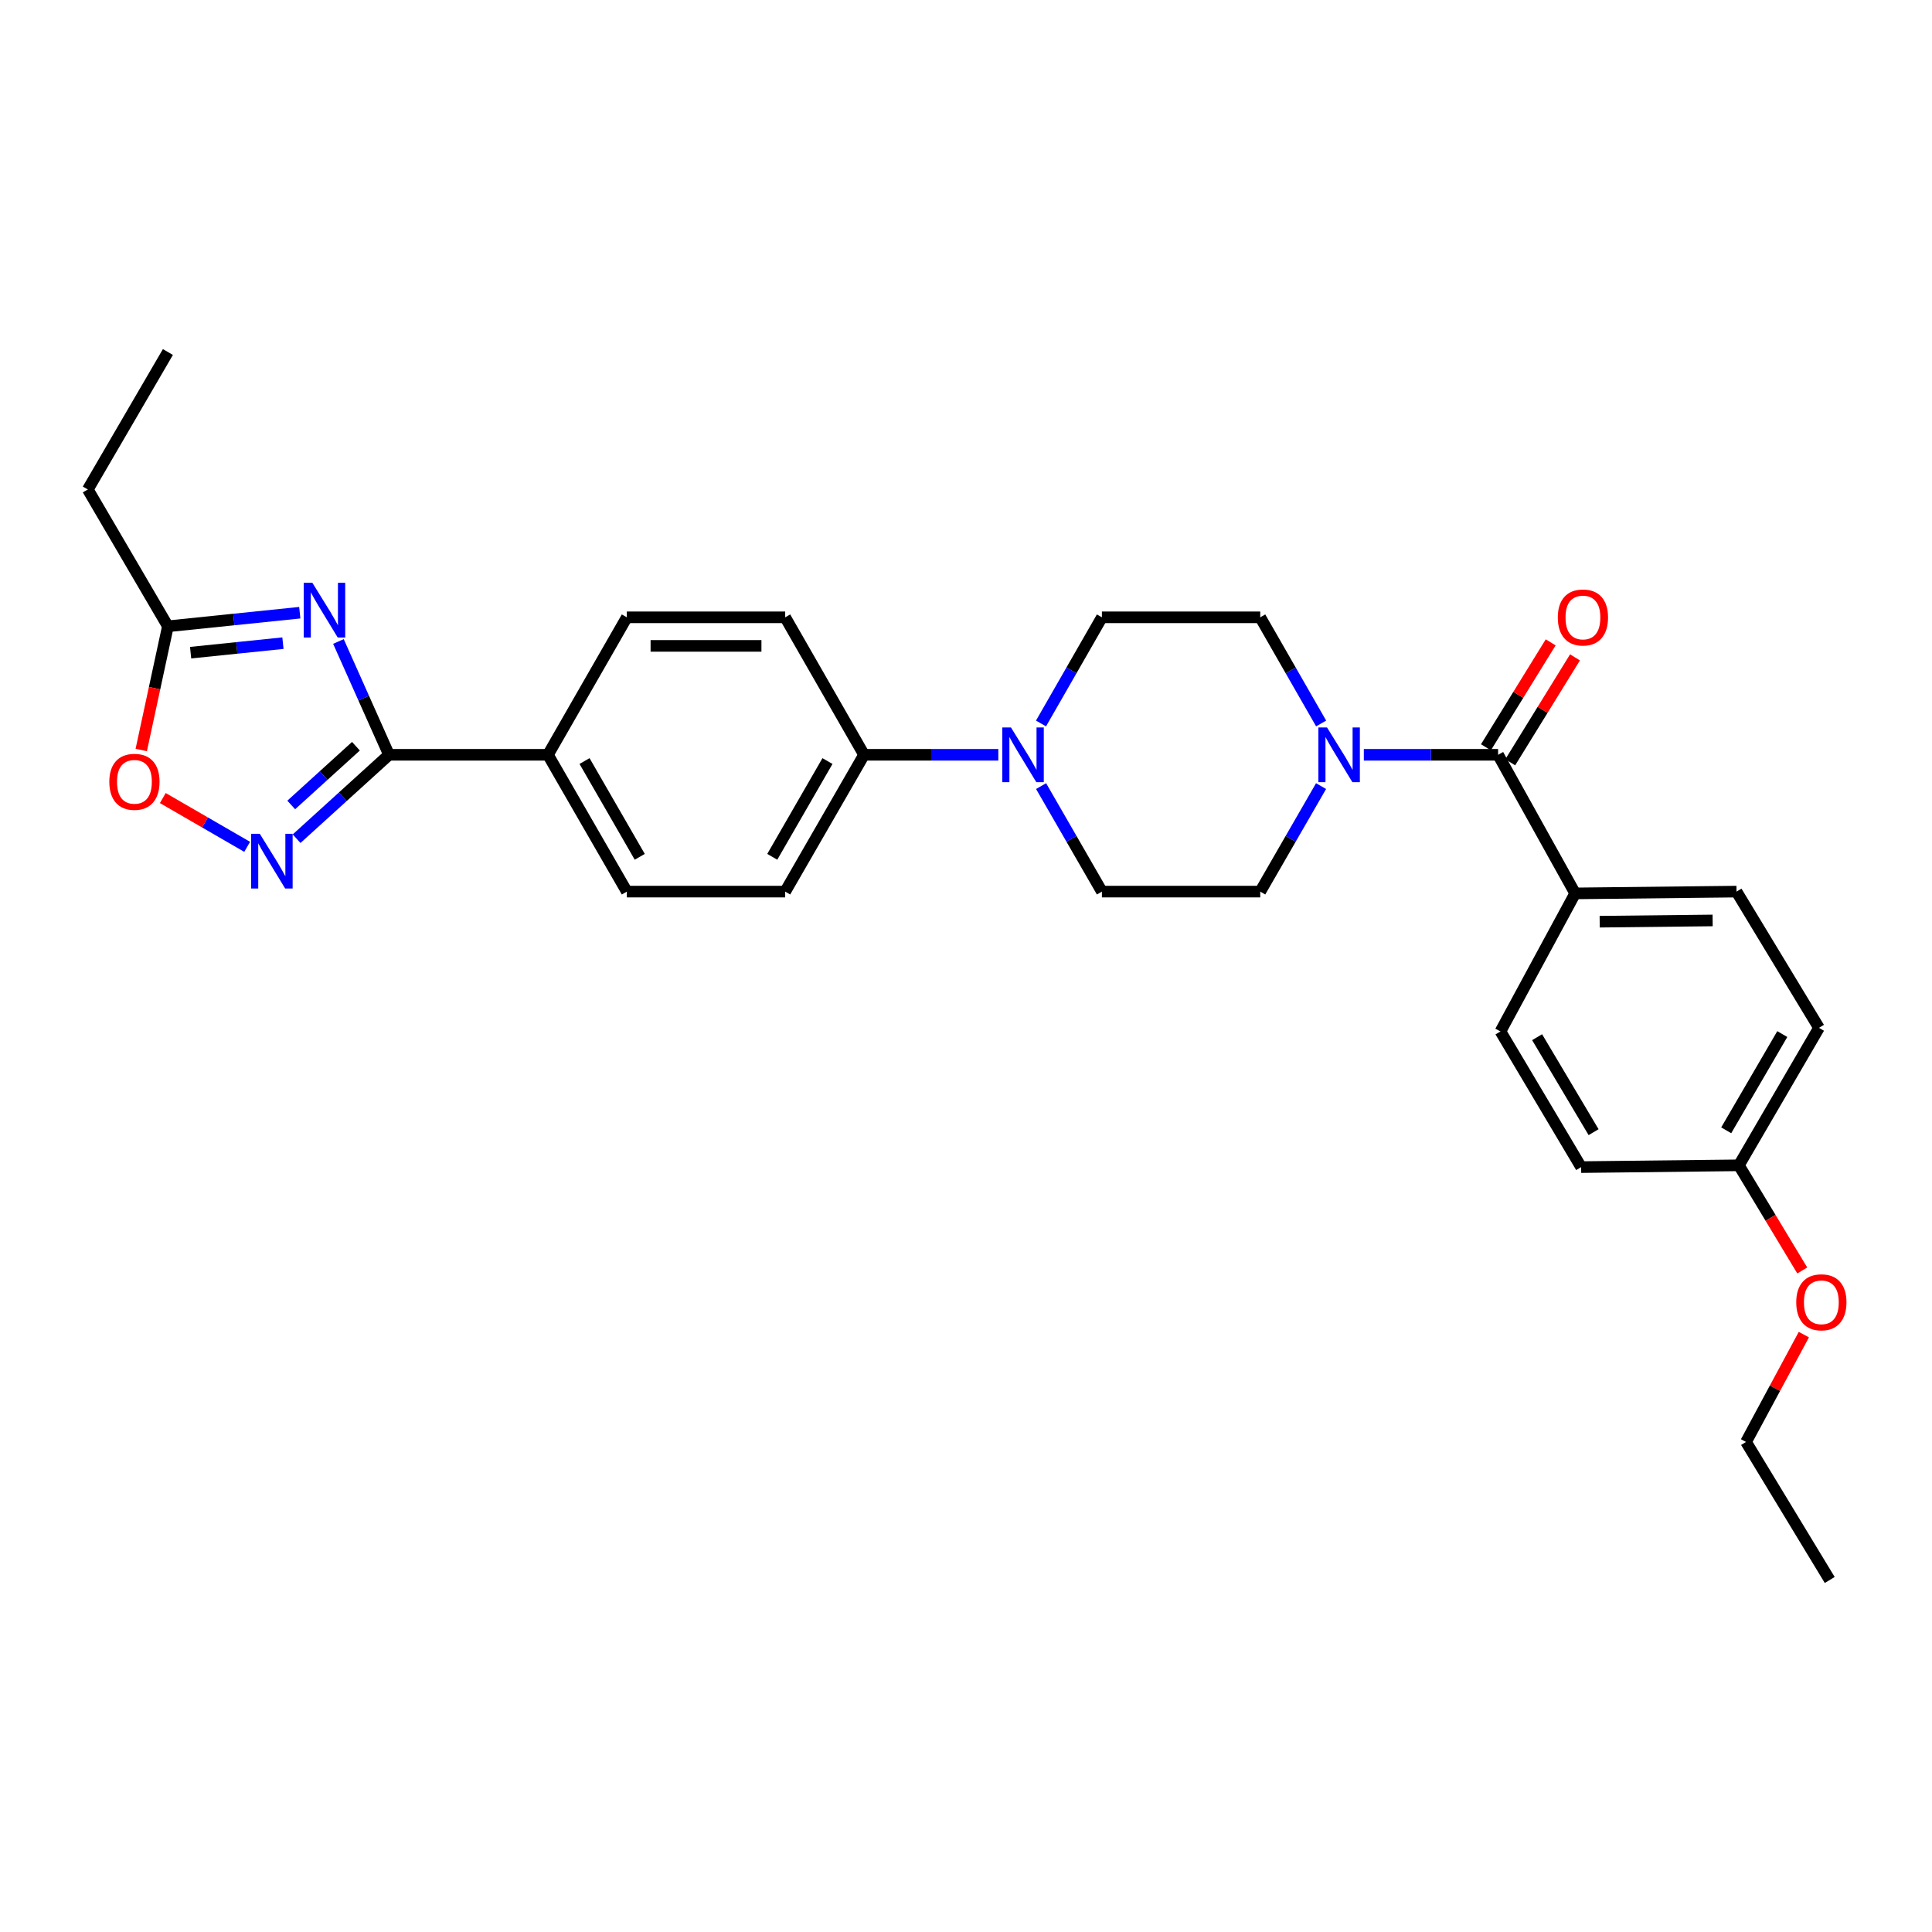 <?xml version='1.0' encoding='iso-8859-1'?>
<svg version='1.1' baseProfile='full'
              xmlns='http://www.w3.org/2000/svg'
                      xmlns:rdkit='http://www.rdkit.org/xml'
                      xmlns:xlink='http://www.w3.org/1999/xlink'
                  xml:space='preserve'
width='1000px' height='1000px' viewBox='0 0 1000 1000'>
<!-- END OF HEADER -->
<rect style='opacity:1.0;fill:#FFFFFF;stroke:none' width='1000' height='1000' x='0' y='0'> </rect>
<path class='bond-0' d='M 175.175,332.026 L 188.26,361.354' style='fill:none;fill-rule:evenodd;stroke:#0000FF;stroke-width:6px;stroke-linecap:butt;stroke-linejoin:miter;stroke-opacity:1' />
<path class='bond-0' d='M 188.26,361.354 L 201.345,390.681' style='fill:none;fill-rule:evenodd;stroke:#000000;stroke-width:6px;stroke-linecap:butt;stroke-linejoin:miter;stroke-opacity:1' />
<path class='bond-5' d='M 155.166,317.134 L 121.037,320.653' style='fill:none;fill-rule:evenodd;stroke:#0000FF;stroke-width:6px;stroke-linecap:butt;stroke-linejoin:miter;stroke-opacity:1' />
<path class='bond-5' d='M 121.037,320.653 L 86.908,324.171' style='fill:none;fill-rule:evenodd;stroke:#000000;stroke-width:6px;stroke-linecap:butt;stroke-linejoin:miter;stroke-opacity:1' />
<path class='bond-5' d='M 146.444,332.899 L 122.553,335.362' style='fill:none;fill-rule:evenodd;stroke:#0000FF;stroke-width:6px;stroke-linecap:butt;stroke-linejoin:miter;stroke-opacity:1' />
<path class='bond-5' d='M 122.553,335.362 L 98.663,337.825' style='fill:none;fill-rule:evenodd;stroke:#000000;stroke-width:6px;stroke-linecap:butt;stroke-linejoin:miter;stroke-opacity:1' />
<path class='bond-1' d='M 201.345,390.681 L 177.429,412.397' style='fill:none;fill-rule:evenodd;stroke:#000000;stroke-width:6px;stroke-linecap:butt;stroke-linejoin:miter;stroke-opacity:1' />
<path class='bond-1' d='M 177.429,412.397 L 153.513,434.112' style='fill:none;fill-rule:evenodd;stroke:#0000FF;stroke-width:6px;stroke-linecap:butt;stroke-linejoin:miter;stroke-opacity:1' />
<path class='bond-1' d='M 184.23,386.248 L 167.488,401.449' style='fill:none;fill-rule:evenodd;stroke:#000000;stroke-width:6px;stroke-linecap:butt;stroke-linejoin:miter;stroke-opacity:1' />
<path class='bond-1' d='M 167.488,401.449 L 150.747,416.65' style='fill:none;fill-rule:evenodd;stroke:#0000FF;stroke-width:6px;stroke-linecap:butt;stroke-linejoin:miter;stroke-opacity:1' />
<path class='bond-7' d='M 201.345,390.681 L 283.62,390.681' style='fill:none;fill-rule:evenodd;stroke:#000000;stroke-width:6px;stroke-linecap:butt;stroke-linejoin:miter;stroke-opacity:1' />
<path class='bond-29' d='M 127.931,438.324 L 106.099,425.698' style='fill:none;fill-rule:evenodd;stroke:#0000FF;stroke-width:6px;stroke-linecap:butt;stroke-linejoin:miter;stroke-opacity:1' />
<path class='bond-29' d='M 106.099,425.698 L 84.267,413.073' style='fill:none;fill-rule:evenodd;stroke:#FF0000;stroke-width:6px;stroke-linecap:butt;stroke-linejoin:miter;stroke-opacity:1' />
<path class='bond-2' d='M 775.411,390.681 L 740.664,390.681' style='fill:none;fill-rule:evenodd;stroke:#000000;stroke-width:6px;stroke-linecap:butt;stroke-linejoin:miter;stroke-opacity:1' />
<path class='bond-2' d='M 740.664,390.681 L 705.917,390.681' style='fill:none;fill-rule:evenodd;stroke:#0000FF;stroke-width:6px;stroke-linecap:butt;stroke-linejoin:miter;stroke-opacity:1' />
<path class='bond-8' d='M 775.411,390.681 L 815.303,462.424' style='fill:none;fill-rule:evenodd;stroke:#000000;stroke-width:6px;stroke-linecap:butt;stroke-linejoin:miter;stroke-opacity:1' />
<path class='bond-14' d='M 781.703,394.564 L 798.459,367.409' style='fill:none;fill-rule:evenodd;stroke:#000000;stroke-width:6px;stroke-linecap:butt;stroke-linejoin:miter;stroke-opacity:1' />
<path class='bond-14' d='M 798.459,367.409 L 815.215,340.255' style='fill:none;fill-rule:evenodd;stroke:#FF0000;stroke-width:6px;stroke-linecap:butt;stroke-linejoin:miter;stroke-opacity:1' />
<path class='bond-14' d='M 769.119,386.799 L 785.875,359.644' style='fill:none;fill-rule:evenodd;stroke:#000000;stroke-width:6px;stroke-linecap:butt;stroke-linejoin:miter;stroke-opacity:1' />
<path class='bond-14' d='M 785.875,359.644 L 802.631,332.489' style='fill:none;fill-rule:evenodd;stroke:#FF0000;stroke-width:6px;stroke-linecap:butt;stroke-linejoin:miter;stroke-opacity:1' />
<path class='bond-3' d='M 683.82,374.47 L 668.059,346.996' style='fill:none;fill-rule:evenodd;stroke:#0000FF;stroke-width:6px;stroke-linecap:butt;stroke-linejoin:miter;stroke-opacity:1' />
<path class='bond-3' d='M 668.059,346.996 L 652.299,319.522' style='fill:none;fill-rule:evenodd;stroke:#000000;stroke-width:6px;stroke-linecap:butt;stroke-linejoin:miter;stroke-opacity:1' />
<path class='bond-31' d='M 683.779,406.885 L 668.039,434.19' style='fill:none;fill-rule:evenodd;stroke:#0000FF;stroke-width:6px;stroke-linecap:butt;stroke-linejoin:miter;stroke-opacity:1' />
<path class='bond-31' d='M 668.039,434.19 L 652.299,461.496' style='fill:none;fill-rule:evenodd;stroke:#000000;stroke-width:6px;stroke-linecap:butt;stroke-linejoin:miter;stroke-opacity:1' />
<path class='bond-4' d='M 516.726,390.681 L 481.979,390.681' style='fill:none;fill-rule:evenodd;stroke:#0000FF;stroke-width:6px;stroke-linecap:butt;stroke-linejoin:miter;stroke-opacity:1' />
<path class='bond-4' d='M 481.979,390.681 L 447.232,390.681' style='fill:none;fill-rule:evenodd;stroke:#000000;stroke-width:6px;stroke-linecap:butt;stroke-linejoin:miter;stroke-opacity:1' />
<path class='bond-12' d='M 538.864,406.885 L 554.604,434.19' style='fill:none;fill-rule:evenodd;stroke:#0000FF;stroke-width:6px;stroke-linecap:butt;stroke-linejoin:miter;stroke-opacity:1' />
<path class='bond-12' d='M 554.604,434.19 L 570.344,461.496' style='fill:none;fill-rule:evenodd;stroke:#000000;stroke-width:6px;stroke-linecap:butt;stroke-linejoin:miter;stroke-opacity:1' />
<path class='bond-13' d='M 538.823,374.47 L 554.584,346.996' style='fill:none;fill-rule:evenodd;stroke:#0000FF;stroke-width:6px;stroke-linecap:butt;stroke-linejoin:miter;stroke-opacity:1' />
<path class='bond-13' d='M 554.584,346.996 L 570.344,319.522' style='fill:none;fill-rule:evenodd;stroke:#000000;stroke-width:6px;stroke-linecap:butt;stroke-linejoin:miter;stroke-opacity:1' />
<path class='bond-6' d='M 86.908,324.171 L 80.01,356.188' style='fill:none;fill-rule:evenodd;stroke:#000000;stroke-width:6px;stroke-linecap:butt;stroke-linejoin:miter;stroke-opacity:1' />
<path class='bond-6' d='M 80.01,356.188 L 73.111,388.205' style='fill:none;fill-rule:evenodd;stroke:#FF0000;stroke-width:6px;stroke-linecap:butt;stroke-linejoin:miter;stroke-opacity:1' />
<path class='bond-25' d='M 86.908,324.171 L 45.455,253.349' style='fill:none;fill-rule:evenodd;stroke:#000000;stroke-width:6px;stroke-linecap:butt;stroke-linejoin:miter;stroke-opacity:1' />
<path class='bond-15' d='M 283.62,390.681 L 324.449,461.496' style='fill:none;fill-rule:evenodd;stroke:#000000;stroke-width:6px;stroke-linecap:butt;stroke-linejoin:miter;stroke-opacity:1' />
<path class='bond-15' d='M 302.555,393.917 L 331.135,443.487' style='fill:none;fill-rule:evenodd;stroke:#000000;stroke-width:6px;stroke-linecap:butt;stroke-linejoin:miter;stroke-opacity:1' />
<path class='bond-16' d='M 283.62,390.681 L 324.449,319.522' style='fill:none;fill-rule:evenodd;stroke:#000000;stroke-width:6px;stroke-linecap:butt;stroke-linejoin:miter;stroke-opacity:1' />
<path class='bond-19' d='M 815.303,462.424 L 898.819,461.496' style='fill:none;fill-rule:evenodd;stroke:#000000;stroke-width:6px;stroke-linecap:butt;stroke-linejoin:miter;stroke-opacity:1' />
<path class='bond-19' d='M 827.995,477.071 L 886.456,476.421' style='fill:none;fill-rule:evenodd;stroke:#000000;stroke-width:6px;stroke-linecap:butt;stroke-linejoin:miter;stroke-opacity:1' />
<path class='bond-20' d='M 815.303,462.424 L 776.635,533.871' style='fill:none;fill-rule:evenodd;stroke:#000000;stroke-width:6px;stroke-linecap:butt;stroke-linejoin:miter;stroke-opacity:1' />
<path class='bond-9' d='M 447.232,390.681 L 406.411,319.522' style='fill:none;fill-rule:evenodd;stroke:#000000;stroke-width:6px;stroke-linecap:butt;stroke-linejoin:miter;stroke-opacity:1' />
<path class='bond-30' d='M 447.232,390.681 L 406.411,461.496' style='fill:none;fill-rule:evenodd;stroke:#000000;stroke-width:6px;stroke-linecap:butt;stroke-linejoin:miter;stroke-opacity:1' />
<path class='bond-30' d='M 428.298,393.918 L 399.723,443.488' style='fill:none;fill-rule:evenodd;stroke:#000000;stroke-width:6px;stroke-linecap:butt;stroke-linejoin:miter;stroke-opacity:1' />
<path class='bond-10' d='M 652.299,319.522 L 570.344,319.522' style='fill:none;fill-rule:evenodd;stroke:#000000;stroke-width:6px;stroke-linecap:butt;stroke-linejoin:miter;stroke-opacity:1' />
<path class='bond-11' d='M 652.299,461.496 L 570.344,461.496' style='fill:none;fill-rule:evenodd;stroke:#000000;stroke-width:6px;stroke-linecap:butt;stroke-linejoin:miter;stroke-opacity:1' />
<path class='bond-17' d='M 324.449,461.496 L 406.411,461.496' style='fill:none;fill-rule:evenodd;stroke:#000000;stroke-width:6px;stroke-linecap:butt;stroke-linejoin:miter;stroke-opacity:1' />
<path class='bond-18' d='M 324.449,319.522 L 406.411,319.522' style='fill:none;fill-rule:evenodd;stroke:#000000;stroke-width:6px;stroke-linecap:butt;stroke-linejoin:miter;stroke-opacity:1' />
<path class='bond-18' d='M 336.743,334.309 L 394.117,334.309' style='fill:none;fill-rule:evenodd;stroke:#000000;stroke-width:6px;stroke-linecap:butt;stroke-linejoin:miter;stroke-opacity:1' />
<path class='bond-23' d='M 898.819,461.496 L 941.504,532.006' style='fill:none;fill-rule:evenodd;stroke:#000000;stroke-width:6px;stroke-linecap:butt;stroke-linejoin:miter;stroke-opacity:1' />
<path class='bond-22' d='M 776.635,533.871 L 818.392,604.094' style='fill:none;fill-rule:evenodd;stroke:#000000;stroke-width:6px;stroke-linecap:butt;stroke-linejoin:miter;stroke-opacity:1' />
<path class='bond-22' d='M 795.608,536.847 L 824.839,586.003' style='fill:none;fill-rule:evenodd;stroke:#000000;stroke-width:6px;stroke-linecap:butt;stroke-linejoin:miter;stroke-opacity:1' />
<path class='bond-21' d='M 900.043,603.166 L 818.392,604.094' style='fill:none;fill-rule:evenodd;stroke:#000000;stroke-width:6px;stroke-linecap:butt;stroke-linejoin:miter;stroke-opacity:1' />
<path class='bond-24' d='M 900.043,603.166 L 916.447,630.379' style='fill:none;fill-rule:evenodd;stroke:#000000;stroke-width:6px;stroke-linecap:butt;stroke-linejoin:miter;stroke-opacity:1' />
<path class='bond-24' d='M 916.447,630.379 L 932.851,657.593' style='fill:none;fill-rule:evenodd;stroke:#FF0000;stroke-width:6px;stroke-linecap:butt;stroke-linejoin:miter;stroke-opacity:1' />
<path class='bond-32' d='M 900.043,603.166 L 941.504,532.006' style='fill:none;fill-rule:evenodd;stroke:#000000;stroke-width:6px;stroke-linecap:butt;stroke-linejoin:miter;stroke-opacity:1' />
<path class='bond-32' d='M 893.485,585.047 L 922.509,535.236' style='fill:none;fill-rule:evenodd;stroke:#000000;stroke-width:6px;stroke-linecap:butt;stroke-linejoin:miter;stroke-opacity:1' />
<path class='bond-26' d='M 933.672,690.795 L 918.71,718.575' style='fill:none;fill-rule:evenodd;stroke:#FF0000;stroke-width:6px;stroke-linecap:butt;stroke-linejoin:miter;stroke-opacity:1' />
<path class='bond-26' d='M 918.71,718.575 L 903.748,746.356' style='fill:none;fill-rule:evenodd;stroke:#000000;stroke-width:6px;stroke-linecap:butt;stroke-linejoin:miter;stroke-opacity:1' />
<path class='bond-27' d='M 45.455,253.349 L 86.908,182.206' style='fill:none;fill-rule:evenodd;stroke:#000000;stroke-width:6px;stroke-linecap:butt;stroke-linejoin:miter;stroke-opacity:1' />
<path class='bond-28' d='M 903.748,746.356 L 947.066,817.794' style='fill:none;fill-rule:evenodd;stroke:#000000;stroke-width:6px;stroke-linecap:butt;stroke-linejoin:miter;stroke-opacity:1' />
<path  class='atom-0' d='M 161.682 301.657
L 170.962 316.657
Q 171.882 318.137, 173.362 320.817
Q 174.842 323.497, 174.922 323.657
L 174.922 301.657
L 178.682 301.657
L 178.682 329.977
L 174.802 329.977
L 164.842 313.577
Q 163.682 311.657, 162.442 309.457
Q 161.242 307.257, 160.882 306.577
L 160.882 329.977
L 157.202 329.977
L 157.202 301.657
L 161.682 301.657
' fill='#0000FF'/>
<path  class='atom-2' d='M 134.466 431.563
L 143.746 446.563
Q 144.666 448.043, 146.146 450.723
Q 147.626 453.403, 147.706 453.563
L 147.706 431.563
L 151.466 431.563
L 151.466 459.883
L 147.586 459.883
L 137.626 443.483
Q 136.466 441.563, 135.226 439.363
Q 134.026 437.163, 133.666 436.483
L 133.666 459.883
L 129.986 459.883
L 129.986 431.563
L 134.466 431.563
' fill='#0000FF'/>
<path  class='atom-4' d='M 686.86 376.521
L 696.14 391.521
Q 697.06 393.001, 698.54 395.681
Q 700.02 398.361, 700.1 398.521
L 700.1 376.521
L 703.86 376.521
L 703.86 404.841
L 699.98 404.841
L 690.02 388.441
Q 688.86 386.521, 687.62 384.321
Q 686.42 382.121, 686.06 381.441
L 686.06 404.841
L 682.38 404.841
L 682.38 376.521
L 686.86 376.521
' fill='#0000FF'/>
<path  class='atom-5' d='M 523.263 376.521
L 532.543 391.521
Q 533.463 393.001, 534.943 395.681
Q 536.423 398.361, 536.503 398.521
L 536.503 376.521
L 540.263 376.521
L 540.263 404.841
L 536.383 404.841
L 526.423 388.441
Q 525.263 386.521, 524.023 384.321
Q 522.823 382.121, 522.463 381.441
L 522.463 404.841
L 518.783 404.841
L 518.783 376.521
L 523.263 376.521
' fill='#0000FF'/>
<path  class='atom-7' d='M 56.582 404.661
Q 56.582 397.861, 59.942 394.061
Q 63.302 390.261, 69.582 390.261
Q 75.862 390.261, 79.222 394.061
Q 82.582 397.861, 82.582 404.661
Q 82.582 411.541, 79.182 415.461
Q 75.782 419.341, 69.582 419.341
Q 63.342 419.341, 59.942 415.461
Q 56.582 411.581, 56.582 404.661
M 69.582 416.141
Q 73.902 416.141, 76.222 413.261
Q 78.582 410.341, 78.582 404.661
Q 78.582 399.101, 76.222 396.301
Q 73.902 393.461, 69.582 393.461
Q 65.262 393.461, 62.902 396.261
Q 60.582 399.061, 60.582 404.661
Q 60.582 410.381, 62.902 413.261
Q 65.262 416.141, 69.582 416.141
' fill='#FF0000'/>
<path  class='atom-15' d='M 806.321 319.602
Q 806.321 312.802, 809.681 309.002
Q 813.041 305.202, 819.321 305.202
Q 825.601 305.202, 828.961 309.002
Q 832.321 312.802, 832.321 319.602
Q 832.321 326.482, 828.921 330.402
Q 825.521 334.282, 819.321 334.282
Q 813.081 334.282, 809.681 330.402
Q 806.321 326.522, 806.321 319.602
M 819.321 331.082
Q 823.641 331.082, 825.961 328.202
Q 828.321 325.282, 828.321 319.602
Q 828.321 314.042, 825.961 311.242
Q 823.641 308.402, 819.321 308.402
Q 815.001 308.402, 812.641 311.202
Q 810.321 314.002, 810.321 319.602
Q 810.321 325.322, 812.641 328.202
Q 815.001 331.082, 819.321 331.082
' fill='#FF0000'/>
<path  class='atom-25' d='M 929.729 674.06
Q 929.729 667.26, 933.089 663.46
Q 936.449 659.66, 942.729 659.66
Q 949.009 659.66, 952.369 663.46
Q 955.729 667.26, 955.729 674.06
Q 955.729 680.94, 952.329 684.86
Q 948.929 688.74, 942.729 688.74
Q 936.489 688.74, 933.089 684.86
Q 929.729 680.98, 929.729 674.06
M 942.729 685.54
Q 947.049 685.54, 949.369 682.66
Q 951.729 679.74, 951.729 674.06
Q 951.729 668.5, 949.369 665.7
Q 947.049 662.86, 942.729 662.86
Q 938.409 662.86, 936.049 665.66
Q 933.729 668.46, 933.729 674.06
Q 933.729 679.78, 936.049 682.66
Q 938.409 685.54, 942.729 685.54
' fill='#FF0000'/>
</svg>
